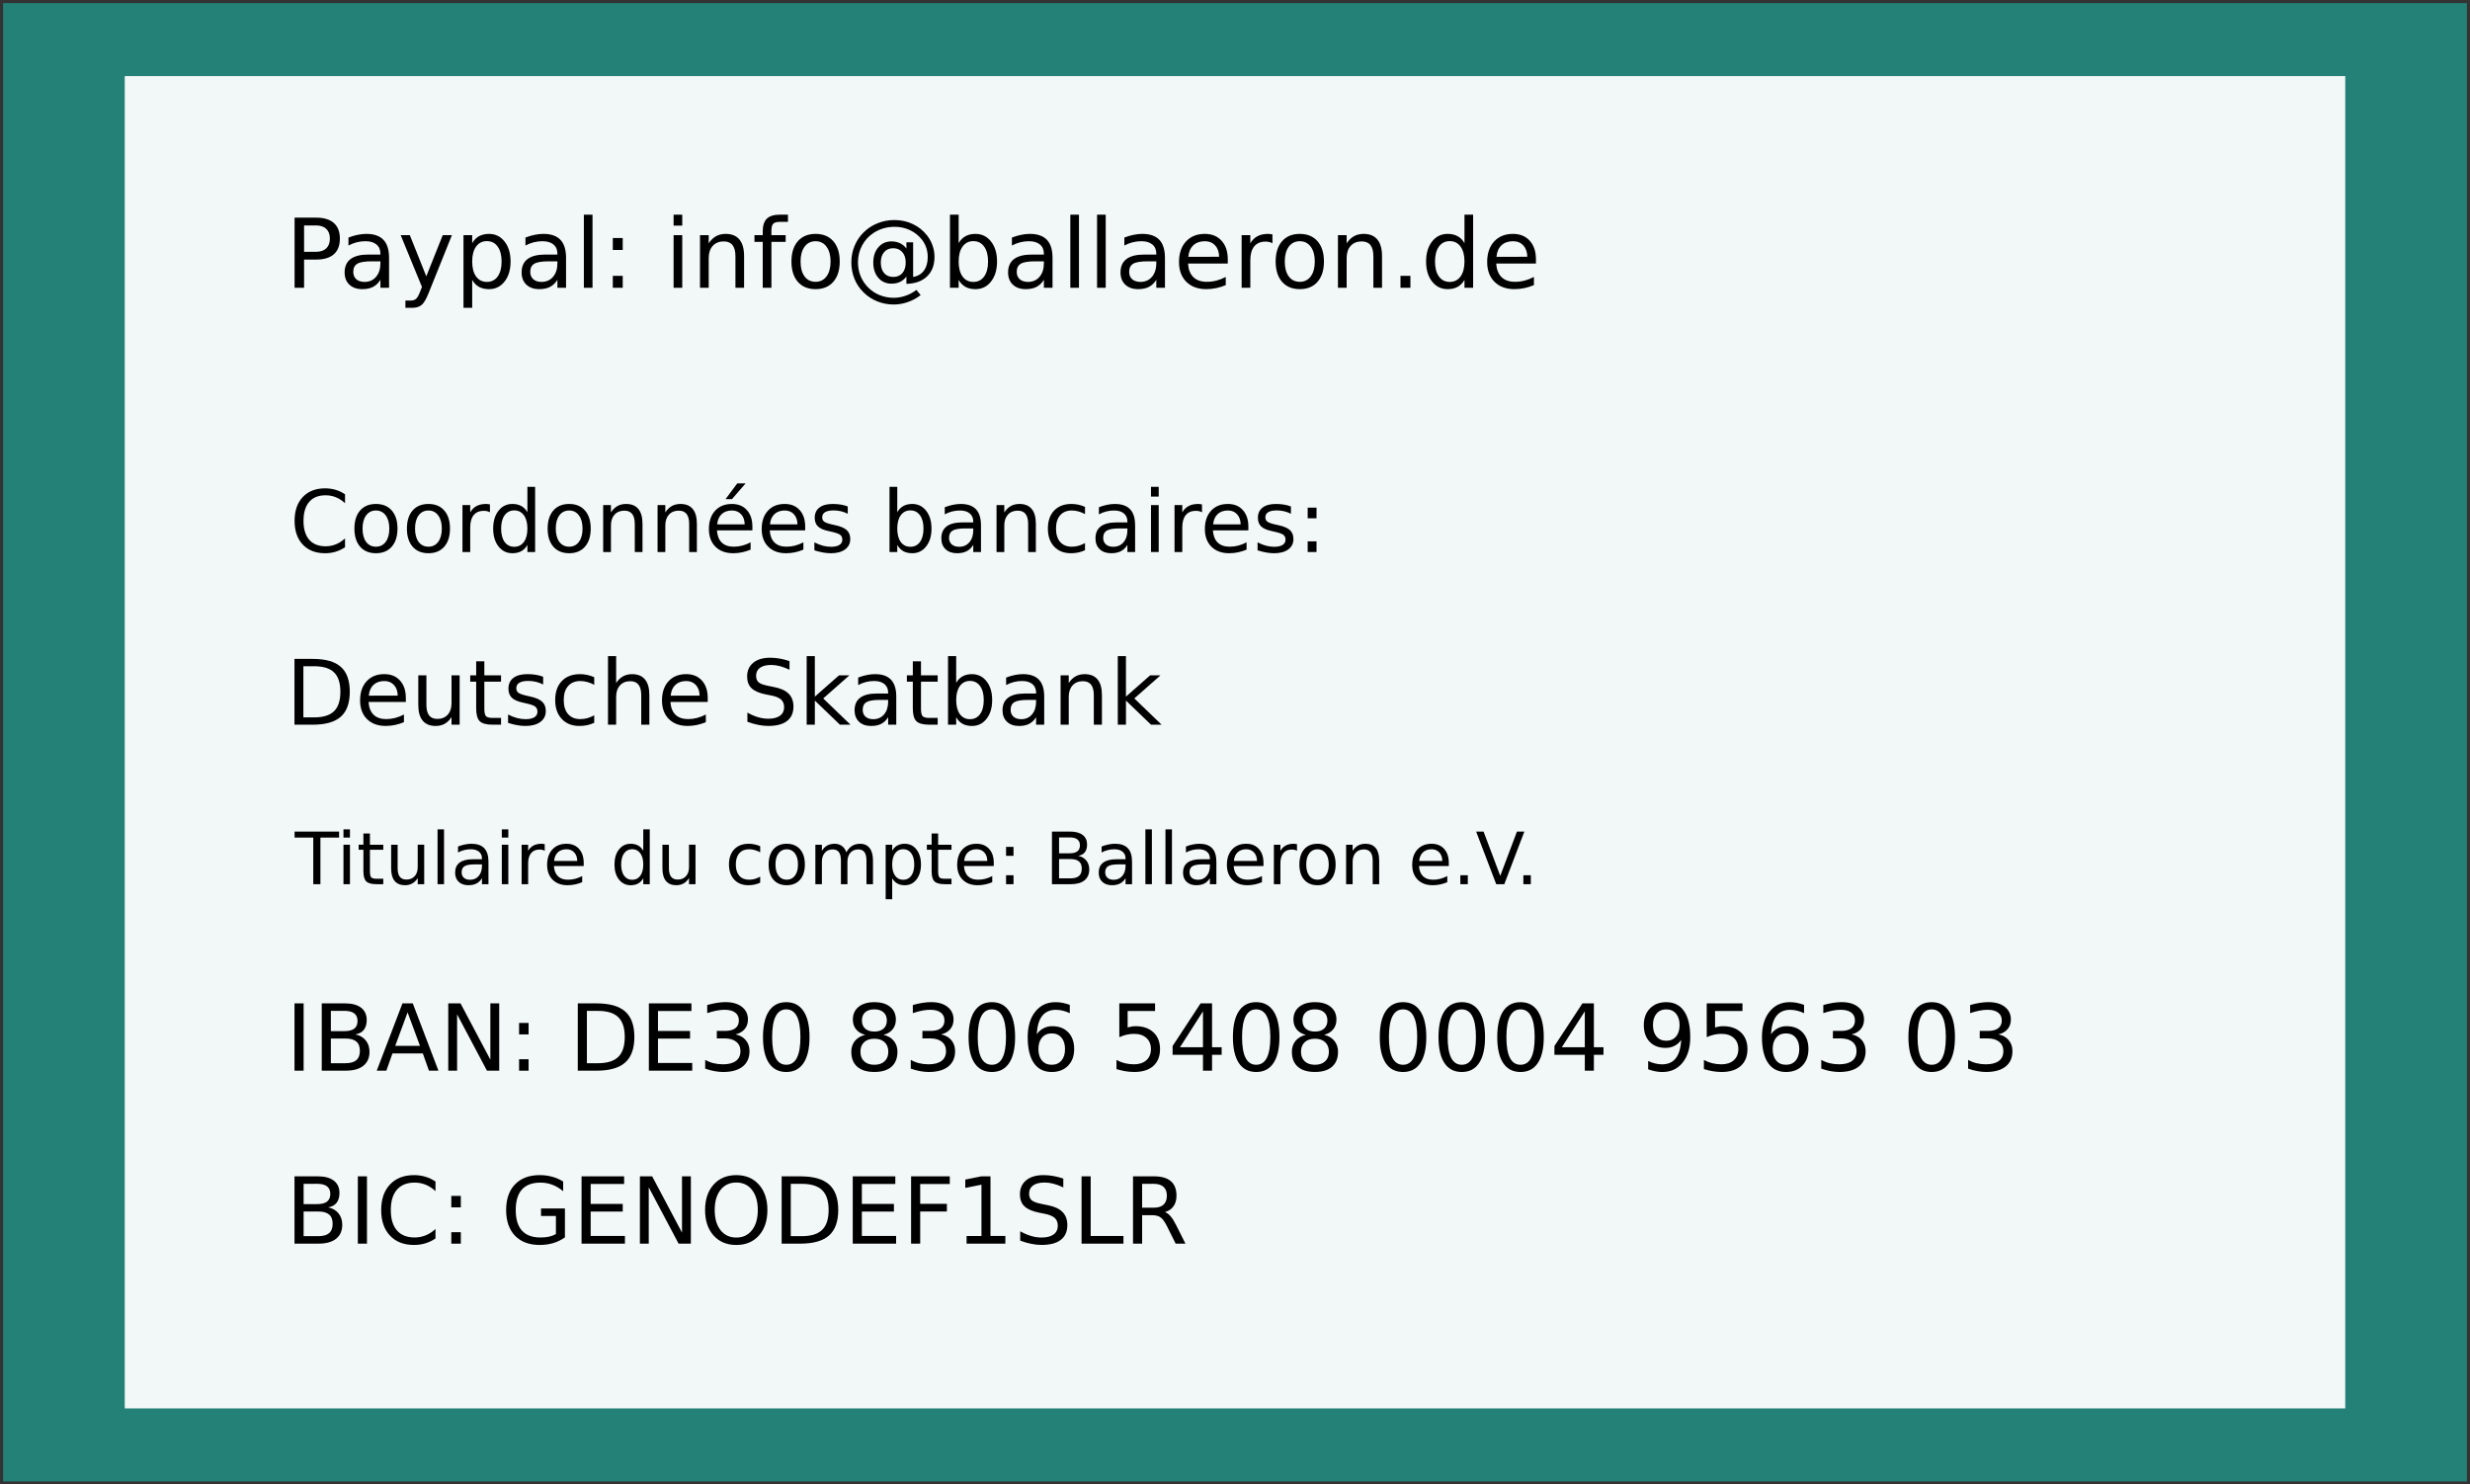 <?xml version="1.0" encoding="UTF-8" standalone="no"?>
<!-- Created with Inkscape (http://www.inkscape.org/) -->

<svg
   width="530.49mm"
   height="318.823mm"
   viewBox="0 0 530.49 318.823"
   version="1.1"
   id="svg872"
   inkscape:version="1.1.2 (0a00cf5339, 2022-02-04)"
   sodipodi:docname="spenden-wohin_fr.svg"
   xmlns:inkscape="http://www.inkscape.org/namespaces/inkscape"
   xmlns:sodipodi="http://sodipodi.sourceforge.net/DTD/sodipodi-0.dtd"
   xmlns="http://www.w3.org/2000/svg"
   xmlns:svg="http://www.w3.org/2000/svg"
   xmlns:rdf="http://www.w3.org/1999/02/22-rdf-syntax-ns#"
   xmlns:cc="http://creativecommons.org/ns#"
   xmlns:dc="http://purl.org/dc/elements/1.1/">
  <rect x="0" y="0" width="530.49" height="318.823" fill="#333333" stroke="none"/>
  <defs
     id="defs866" />
  <sodipodi:namedview
     id="base"
     pagecolor="#ffffff"
     bordercolor="#666666"
     borderopacity="1.0"
     inkscape:pageopacity="0.0"
     inkscape:pageshadow="2"
     inkscape:zoom="0.35"
     inkscape:cx="857.14286"
     inkscape:cy="677.14286"
     inkscape:document-units="mm"
     inkscape:current-layer="layer1"
     showgrid="false"
     fit-margin-top="0"
     fit-margin-left="0"
     fit-margin-right="0"
     fit-margin-bottom="0"
     inkscape:window-width="1920"
     inkscape:window-height="1043"
     inkscape:window-x="0"
     inkscape:window-y="0"
     inkscape:window-maximized="1"
     inkscape:pagecheckerboard="0" />
  <g
     inkscape:label="Ebene 1"
     inkscape:groupmode="layer"
     id="layer1"
     transform="translate(-34.868,-99.791)">
    <g
       id="g59560">
      <path
         id="rect1417"
         style="opacity:0.94;fill:#22867b;stroke-width:1.323;stroke-linecap:round;stroke-opacity:0.998"
         d="M 35.53,100.452 H 564.696 v 317.5 H 35.53 Z" />
      <path
         id="rect971"
         style="opacity:0.94;fill:#ffffff;stroke-width:1.192;stroke-linecap:round;stroke-opacity:0.998"
         d="M 61.658,116.13 H 538.568 V 402.275 H 61.658 Z" />
      <g
         aria-label="Paypal: info@ballaeron.de"
         id="text8539"
         style="font-size:20.666px;line-height:1.25;-inkscape-font-specification:'sans-serif, Normal';stroke-width:0.861"
         transform="translate(-4.031,-8.628)">
        <path
           d="m 104.207,156.836 v 5.661 h 2.563 q 1.423,0 2.2,-0.737 0.777,-0.737 0.777,-2.099 0,-1.352 -0.777,-2.089 -0.777,-0.737 -2.2,-0.737 z m -2.038,-1.675 h 4.601 q 2.533,0 3.824,1.15 1.302,1.14 1.302,3.35 0,2.23 -1.302,3.37 -1.292,1.14 -3.824,1.14 h -2.563 v 6.054 h -2.038 z"
           id="path92188" />
        <path
           d="m 118.758,164.545 q -2.25,0 -3.118,0.515 -0.868,0.515 -0.868,1.756 0,0.989 0.646,1.574 0.656,0.575 1.776,0.575 1.544,0 2.472,-1.09 0.938,-1.1 0.938,-2.916 v -0.414 z m 3.703,-0.767 v 6.448 h -1.857 v -1.715 q -0.636,1.029 -1.584,1.524 -0.949,0.484 -2.321,0.484 -1.736,0 -2.765,-0.969 -1.019,-0.979 -1.019,-2.614 0,-1.907 1.271,-2.876 1.282,-0.969 3.814,-0.969 h 2.603 v -0.182 q 0,-1.282 -0.848,-1.978 -0.838,-0.706 -2.361,-0.706 -0.969,0 -1.887,0.232 -0.918,0.232 -1.766,0.696 v -1.715 q 1.019,-0.394 1.978,-0.585 0.959,-0.202 1.867,-0.202 2.452,0 3.663,1.271 1.211,1.271 1.211,3.855 z"
           id="path92190" />
        <path
           d="m 130.988,171.276 q -0.787,2.018 -1.534,2.634 -0.747,0.616 -1.998,0.616 h -1.483 v -1.554 h 1.09 q 0.767,0 1.191,-0.363 0.424,-0.363 0.938,-1.715 l 0.333,-0.848 -4.571,-11.12 h 1.968 l 3.532,8.84 3.532,-8.84 h 1.968 z"
           id="path92192" />
        <path
           d="m 140.312,168.531 v 5.994 h -1.867 V 158.925 h 1.867 v 1.715 q 0.585,-1.009 1.473,-1.493 0.898,-0.494 2.139,-0.494 2.059,0 3.34,1.635 1.292,1.635 1.292,4.299 0,2.664 -1.292,4.299 -1.282,1.635 -3.34,1.635 -1.241,0 -2.139,-0.484 -0.888,-0.494 -1.473,-1.504 z m 6.317,-3.946 q 0,-2.048 -0.848,-3.209 -0.838,-1.171 -2.311,-1.171 -1.473,0 -2.321,1.171 -0.838,1.16 -0.838,3.209 0,2.048 0.838,3.219 0.848,1.16 2.321,1.16 1.473,0 2.311,-1.16 0.848,-1.171 0.848,-3.219 z"
           id="path92194" />
        <path
           d="m 156.77,164.545 q -2.25,0 -3.118,0.515 -0.868,0.515 -0.868,1.756 0,0.989 0.646,1.574 0.656,0.575 1.776,0.575 1.544,0 2.472,-1.09 0.938,-1.1 0.938,-2.916 v -0.414 z m 3.703,-0.767 v 6.448 h -1.857 v -1.715 q -0.636,1.029 -1.584,1.524 -0.949,0.484 -2.321,0.484 -1.736,0 -2.765,-0.969 -1.019,-0.979 -1.019,-2.614 0,-1.907 1.271,-2.876 1.282,-0.969 3.814,-0.969 h 2.603 v -0.182 q 0,-1.282 -0.848,-1.978 -0.838,-0.706 -2.361,-0.706 -0.969,0 -1.887,0.232 -0.918,0.232 -1.766,0.696 v -1.715 q 1.019,-0.394 1.978,-0.585 0.959,-0.202 1.867,-0.202 2.452,0 3.663,1.271 1.211,1.271 1.211,3.855 z"
           id="path92196" />
        <path
           d="m 164.298,154.525 h 1.857 v 15.701 h -1.857 z"
           id="path92198" />
        <path
           d="m 170.514,167.663 h 2.129 v 2.563 H 170.514 Z m 0,-8.123 h 2.129 v 2.563 H 170.514 Z"
           id="path92200" />
        <path
           d="m 183.572,158.925 h 1.857 v 11.302 h -1.857 z m 0,-4.4 h 1.857 v 2.351 h -1.857 z"
           id="path92202" />
        <path
           d="m 198.708,163.405 v 6.821 h -1.857 v -6.761 q 0,-1.604 -0.626,-2.402 -0.626,-0.797 -1.877,-0.797 -1.504,0 -2.371,0.959 -0.868,0.959 -0.868,2.614 v 6.387 h -1.867 V 158.925 h 1.867 v 1.756 q 0.666,-1.019 1.564,-1.524 0.908,-0.505 2.089,-0.505 1.948,0 2.947,1.211 0.999,1.201 0.999,3.542 z"
           id="path92204" />
        <path
           d="m 208.133,154.525 v 1.544 h -1.776 q -0.999,0 -1.393,0.404 -0.383,0.404 -0.383,1.453 v 0.999 h 3.058 v 1.443 h -3.058 v 9.859 h -1.867 v -9.859 h -1.776 v -1.443 h 1.776 v -0.787 q 0,-1.887 0.878,-2.745 0.878,-0.868 2.785,-0.868 z"
           id="path92206" />
        <path
           d="m 214.066,160.226 q -1.493,0 -2.361,1.171 -0.868,1.16 -0.868,3.189 0,2.028 0.858,3.199 0.868,1.16 2.371,1.16 1.483,0 2.351,-1.171 0.868,-1.171 0.868,-3.189 0,-2.008 -0.868,-3.179 -0.868,-1.181 -2.351,-1.181 z m 0,-1.574 q 2.422,0 3.804,1.574 1.382,1.574 1.382,4.359 0,2.775 -1.382,4.359 -1.382,1.574 -3.804,1.574 -2.432,0 -3.814,-1.574 -1.372,-1.584 -1.372,-4.359 0,-2.785 1.372,-4.359 1.382,-1.574 3.814,-1.574 z"
           id="path92208" />
        <path
           d="m 228.072,164.808 q 0,1.443 0.716,2.27 0.716,0.817 1.968,0.817 1.241,0 1.948,-0.827 0.716,-0.827 0.716,-2.26 0,-1.413 -0.727,-2.24 -0.727,-0.838 -1.958,-0.838 -1.221,0 -1.948,0.827 -0.716,0.827 -0.716,2.25 z m 5.5,3.017 q -0.605,0.777 -1.393,1.15 -0.777,0.363 -1.816,0.363 -1.736,0 -2.825,-1.251 -1.08,-1.261 -1.08,-3.28 0,-2.018 1.09,-3.28 1.09,-1.261 2.815,-1.261 1.039,0 1.826,0.383 0.787,0.373 1.382,1.14 v -1.322 h 1.443 v 7.427 q 1.473,-0.222 2.301,-1.342 0.838,-1.13 0.838,-2.916 0,-1.08 -0.323,-2.028 -0.313,-0.949 -0.959,-1.756 -1.049,-1.322 -2.563,-2.018 -1.504,-0.706 -3.28,-0.706 -1.241,0 -2.381,0.333 -1.14,0.323 -2.109,0.969 -1.584,1.029 -2.482,2.704 -0.888,1.665 -0.888,3.613 0,1.604 0.575,3.007 0.585,1.403 1.685,2.472 1.06,1.049 2.452,1.594 1.393,0.555 2.977,0.555 1.302,0 2.553,-0.444 1.261,-0.434 2.311,-1.251 l 0.908,1.12 q -1.261,0.979 -2.755,1.493 -1.483,0.525 -3.017,0.525 -1.867,0 -3.522,-0.666 -1.655,-0.656 -2.947,-1.917 -1.292,-1.261 -1.968,-2.916 -0.676,-1.665 -0.676,-3.572 0,-1.837 0.686,-3.502 0.686,-1.665 1.958,-2.926 1.302,-1.282 3.007,-1.958 1.705,-0.686 3.613,-0.686 2.139,0 3.966,0.878 1.837,0.878 3.078,2.492 0.757,0.989 1.15,2.149 0.404,1.16 0.404,2.402 0,2.654 -1.604,4.188 -1.604,1.534 -4.43,1.594 z"
           id="path92210" />
        <path
           d="m 251.109,164.586 q 0,-2.048 -0.848,-3.209 -0.838,-1.171 -2.311,-1.171 -1.473,0 -2.321,1.171 -0.838,1.16 -0.838,3.209 0,2.048 0.838,3.219 0.848,1.16 2.321,1.16 1.473,0 2.311,-1.16 0.848,-1.171 0.848,-3.219 z m -6.317,-3.946 q 0.585,-1.009 1.473,-1.493 0.898,-0.494 2.139,-0.494 2.059,0 3.34,1.635 1.292,1.635 1.292,4.299 0,2.664 -1.292,4.299 -1.282,1.635 -3.34,1.635 -1.241,0 -2.139,-0.484 -0.888,-0.494 -1.473,-1.504 v 1.695 h -1.867 V 154.525 h 1.867 z"
           id="path92212" />
        <path
           d="m 261.251,164.545 q -2.25,0 -3.118,0.515 -0.868,0.515 -0.868,1.756 0,0.989 0.646,1.574 0.656,0.575 1.776,0.575 1.544,0 2.472,-1.09 0.938,-1.1 0.938,-2.916 v -0.414 z m 3.703,-0.767 v 6.448 h -1.857 v -1.715 q -0.636,1.029 -1.584,1.524 -0.949,0.484 -2.321,0.484 -1.736,0 -2.765,-0.969 -1.019,-0.979 -1.019,-2.614 0,-1.907 1.271,-2.876 1.282,-0.969 3.814,-0.969 h 2.603 v -0.182 q 0,-1.282 -0.848,-1.978 -0.838,-0.706 -2.361,-0.706 -0.969,0 -1.887,0.232 -0.918,0.232 -1.766,0.696 v -1.715 q 1.019,-0.394 1.978,-0.585 0.959,-0.202 1.867,-0.202 2.452,0 3.663,1.271 1.211,1.271 1.211,3.855 z"
           id="path92214" />
        <path
           d="m 268.778,154.525 h 1.857 v 15.701 h -1.857 z"
           id="path92216" />
        <path
           d="m 274.52,154.525 h 1.857 v 15.701 h -1.857 z"
           id="path92218" />
        <path
           d="m 285.398,164.545 q -2.25,0 -3.118,0.515 -0.868,0.515 -0.868,1.756 0,0.989 0.646,1.574 0.656,0.575 1.776,0.575 1.544,0 2.472,-1.09 0.938,-1.1 0.938,-2.916 v -0.414 z m 3.703,-0.767 v 6.448 h -1.857 v -1.715 q -0.636,1.029 -1.584,1.524 -0.949,0.484 -2.321,0.484 -1.736,0 -2.765,-0.969 -1.019,-0.979 -1.019,-2.614 0,-1.907 1.271,-2.876 1.282,-0.969 3.814,-0.969 h 2.603 v -0.182 q 0,-1.282 -0.848,-1.978 -0.838,-0.706 -2.361,-0.706 -0.969,0 -1.887,0.232 -0.918,0.232 -1.766,0.696 v -1.715 q 1.019,-0.394 1.978,-0.585 0.959,-0.202 1.867,-0.202 2.452,0 3.663,1.271 1.211,1.271 1.211,3.855 z"
           id="path92220" />
        <path
           d="m 302.593,164.111 v 0.908 h -8.537 q 0.121,1.917 1.15,2.926 1.039,0.999 2.886,0.999 1.07,0 2.069,-0.262 1.009,-0.262 1.998,-0.787 v 1.756 q -0.999,0.424 -2.048,0.646 -1.049,0.222 -2.129,0.222 -2.704,0 -4.289,-1.574 -1.574,-1.574 -1.574,-4.258 0,-2.775 1.493,-4.4 1.504,-1.635 4.046,-1.635 2.281,0 3.602,1.473 1.332,1.463 1.332,3.986 z m -1.857,-0.545 q -0.02,-1.524 -0.858,-2.432 -0.827,-0.908 -2.2,-0.908 -1.554,0 -2.492,0.878 -0.928,0.878 -1.07,2.472 z"
           id="path92222" />
        <path
           d="m 312.189,160.66 q -0.313,-0.182 -0.686,-0.262 -0.363,-0.091 -0.807,-0.091 -1.574,0 -2.422,1.029 -0.838,1.019 -0.838,2.936 v 5.954 h -1.867 V 158.925 h 1.867 v 1.756 q 0.585,-1.029 1.524,-1.524 0.938,-0.505 2.281,-0.505 0.192,0 0.424,0.03 0.232,0.02 0.515,0.071 z"
           id="path92224" />
        <path
           d="m 318.062,160.226 q -1.493,0 -2.361,1.171 -0.868,1.16 -0.868,3.189 0,2.028 0.858,3.199 0.868,1.16 2.371,1.16 1.483,0 2.351,-1.171 0.868,-1.171 0.868,-3.189 0,-2.008 -0.868,-3.179 -0.868,-1.181 -2.351,-1.181 z m 0,-1.574 q 2.422,0 3.804,1.574 1.382,1.574 1.382,4.359 0,2.775 -1.382,4.359 -1.382,1.574 -3.804,1.574 -2.432,0 -3.814,-1.574 -1.372,-1.584 -1.372,-4.359 0,-2.785 1.372,-4.359 1.382,-1.574 3.814,-1.574 z"
           id="path92226" />
        <path
           d="m 335.721,163.405 v 6.821 h -1.857 v -6.761 q 0,-1.604 -0.626,-2.402 -0.626,-0.797 -1.877,-0.797 -1.504,0 -2.371,0.959 -0.868,0.959 -0.868,2.614 v 6.387 h -1.867 V 158.925 h 1.867 v 1.756 q 0.666,-1.019 1.564,-1.524 0.908,-0.505 2.089,-0.505 1.948,0 2.947,1.211 0.999,1.201 0.999,3.542 z"
           id="path92228" />
        <path
           d="m 339.687,167.663 h 2.129 v 2.563 h -2.129 z"
           id="path92230" />
        <path
           d="M 353.43,160.64 V 154.525 h 1.857 v 15.701 h -1.857 v -1.695 q -0.585,1.009 -1.483,1.504 -0.888,0.484 -2.139,0.484 -2.048,0 -3.34,-1.635 -1.282,-1.635 -1.282,-4.299 0,-2.664 1.282,-4.299 1.292,-1.635 3.34,-1.635 1.251,0 2.139,0.494 0.898,0.484 1.483,1.493 z m -6.327,3.946 q 0,2.048 0.838,3.219 0.848,1.16 2.321,1.16 1.473,0 2.321,-1.16 0.848,-1.171 0.848,-3.219 0,-2.048 -0.848,-3.209 -0.848,-1.171 -2.321,-1.171 -1.473,0 -2.321,1.171 -0.838,1.16 -0.838,3.209 z"
           id="path92232" />
        <path
           d="m 368.778,164.111 v 0.908 h -8.537 q 0.121,1.917 1.15,2.926 1.039,0.999 2.886,0.999 1.07,0 2.069,-0.262 1.009,-0.262 1.998,-0.787 v 1.756 q -0.999,0.424 -2.048,0.646 -1.049,0.222 -2.129,0.222 -2.704,0 -4.289,-1.574 -1.574,-1.574 -1.574,-4.258 0,-2.775 1.493,-4.4 1.504,-1.635 4.046,-1.635 2.281,0 3.602,1.473 1.332,1.463 1.332,3.986 z m -1.857,-0.545 q -0.02,-1.524 -0.858,-2.432 -0.827,-0.908 -2.2,-0.908 -1.554,0 -2.492,0.878 -0.928,0.878 -1.07,2.472 z"
           id="path92234" />
      </g>
      <g
         aria-label="Deutsche Skatbank"
         id="text36603"
         style="font-size:6.35px;line-height:1.25;-inkscape-font-specification:'sans-serif, Normal';stroke-width:0.265"
         transform="matrix(3.052,0,0,3.052,-222.375,-452.333)">
        <path
           d="m 105.636,227.788 v 3.6 h 0.757 q 0.958,0 1.401,-0.434 0.446,-0.434 0.446,-1.37 0,-0.93 -0.446,-1.361 -0.443,-0.434 -1.401,-0.434 z m -0.626,-0.515 h 1.287 q 1.346,0 1.975,0.561 0.629,0.558 0.629,1.749 0,1.197 -0.633,1.758 -0.633,0.561 -1.972,0.561 h -1.287 z"
           id="path91998" />
        <path
           d="m 112.845,230.023 v 0.279 h -2.623 q 0.037,0.589 0.353,0.899 0.319,0.307 0.887,0.307 0.329,0 0.636,-0.081 0.31,-0.081 0.614,-0.242 v 0.539 q -0.307,0.13 -0.629,0.198 -0.322,0.068 -0.654,0.068 -0.831,0 -1.318,-0.484 -0.484,-0.484 -0.484,-1.308 0,-0.853 0.459,-1.352 0.462,-0.502 1.243,-0.502 0.701,0 1.107,0.453 0.409,0.45 0.409,1.225 z m -0.571,-0.167 q -0.006,-0.468 -0.264,-0.747 -0.254,-0.279 -0.676,-0.279 -0.477,0 -0.766,0.27 -0.285,0.27 -0.329,0.76 z"
           id="path92000" />
        <path
           d="m 113.722,230.532 v -2.102 h 0.571 v 2.08 q 0,0.493 0.192,0.741 0.192,0.245 0.577,0.245 0.462,0 0.729,-0.295 0.27,-0.295 0.27,-0.803 v -1.969 h 0.571 v 3.473 h -0.571 v -0.533 q -0.208,0.316 -0.484,0.471 -0.273,0.152 -0.636,0.152 -0.598,0 -0.908,-0.372 -0.31,-0.372 -0.31,-1.088 z m 1.436,-2.186 z"
           id="path92002" />
        <path
           d="m 118.37,227.444 v 0.986 h 1.175 v 0.443 h -1.175 v 1.885 q 0,0.425 0.115,0.546 0.118,0.121 0.474,0.121 h 0.586 v 0.477 h -0.586 q -0.66,0 -0.912,-0.245 -0.251,-0.248 -0.251,-0.899 v -1.885 h -0.419 v -0.443 h 0.419 v -0.986 z"
           id="path92004" />
        <path
           d="m 122.509,228.532 v 0.539 q -0.242,-0.124 -0.502,-0.186 -0.26,-0.062 -0.539,-0.062 -0.425,0 -0.639,0.13 -0.211,0.13 -0.211,0.391 0,0.198 0.152,0.313 0.152,0.112 0.611,0.214 l 0.195,0.043 q 0.608,0.13 0.862,0.369 0.257,0.236 0.257,0.66 0,0.484 -0.384,0.766 -0.381,0.282 -1.051,0.282 -0.279,0 -0.583,-0.056 -0.301,-0.053 -0.636,-0.161 v -0.589 q 0.316,0.164 0.623,0.248 0.307,0.081 0.608,0.081 0.403,0 0.62,-0.136 0.217,-0.14 0.217,-0.391 0,-0.233 -0.158,-0.357 -0.155,-0.124 -0.685,-0.239 l -0.198,-0.046 q -0.53,-0.112 -0.766,-0.341 -0.236,-0.233 -0.236,-0.636 0,-0.49 0.347,-0.757 0.347,-0.267 0.986,-0.267 0.316,0 0.595,0.046 0.279,0.046 0.515,0.14 z"
           id="path92006" />
        <path
           d="m 126.103,228.563 v 0.533 q -0.242,-0.133 -0.487,-0.198 -0.242,-0.068 -0.49,-0.068 -0.555,0 -0.862,0.353 -0.307,0.35 -0.307,0.986 0,0.636 0.307,0.989 0.307,0.35 0.862,0.35 0.248,0 0.49,-0.065 0.245,-0.068 0.487,-0.202 v 0.527 q -0.239,0.112 -0.496,0.167 -0.254,0.056 -0.543,0.056 -0.784,0 -1.246,-0.493 -0.462,-0.493 -0.462,-1.33 0,-0.85 0.465,-1.336 0.468,-0.487 1.281,-0.487 0.264,0 0.515,0.056 0.251,0.053 0.487,0.161 z"
           id="path92008" />
        <path
           d="m 129.982,229.806 v 2.096 h -0.571 v -2.077 q 0,-0.493 -0.192,-0.738 -0.192,-0.245 -0.577,-0.245 -0.462,0 -0.729,0.295 -0.267,0.295 -0.267,0.803 v 1.963 h -0.574 v -4.825 h 0.574 v 1.891 q 0.205,-0.313 0.481,-0.468 0.279,-0.155 0.642,-0.155 0.598,0 0.905,0.372 0.307,0.369 0.307,1.088 z"
           id="path92010" />
        <path
           d="m 134.09,230.023 v 0.279 h -2.623 q 0.037,0.589 0.353,0.899 0.319,0.307 0.887,0.307 0.329,0 0.636,-0.081 0.31,-0.081 0.614,-0.242 v 0.539 q -0.307,0.13 -0.629,0.198 -0.322,0.068 -0.654,0.068 -0.831,0 -1.318,-0.484 -0.484,-0.484 -0.484,-1.308 0,-0.853 0.459,-1.352 0.462,-0.502 1.243,-0.502 0.701,0 1.107,0.453 0.409,0.45 0.409,1.225 z m -0.571,-0.167 q -0.006,-0.468 -0.264,-0.747 -0.254,-0.279 -0.676,-0.279 -0.477,0 -0.766,0.27 -0.285,0.27 -0.329,0.76 z"
           id="path92012" />
        <path
           d="m 139.845,227.425 v 0.611 q -0.357,-0.171 -0.673,-0.254 -0.316,-0.084 -0.611,-0.084 -0.512,0 -0.791,0.198 -0.276,0.198 -0.276,0.564 0,0.307 0.183,0.465 0.186,0.155 0.701,0.251 l 0.378,0.077 q 0.701,0.133 1.032,0.471 0.335,0.335 0.335,0.899 0,0.673 -0.453,1.02 -0.45,0.347 -1.321,0.347 -0.329,0 -0.701,-0.074 -0.369,-0.074 -0.766,-0.22 v -0.645 q 0.381,0.214 0.747,0.322 0.366,0.109 0.719,0.109 0.536,0 0.828,-0.211 0.291,-0.211 0.291,-0.602 0,-0.341 -0.211,-0.533 -0.208,-0.192 -0.685,-0.288 l -0.381,-0.074 q -0.701,-0.14 -1.014,-0.437 -0.313,-0.298 -0.313,-0.828 0,-0.614 0.431,-0.967 0.434,-0.353 1.194,-0.353 0.326,0 0.664,0.059 0.338,0.059 0.691,0.177 z"
           id="path92014" />
        <path
           d="m 141.054,227.078 h 0.574 v 2.849 l 1.702,-1.498 h 0.729 l -1.842,1.625 1.919,1.848 h -0.744 l -1.764,-1.696 v 1.696 h -0.574 z"
           id="path92016" />
        <path
           d="m 146.22,230.157 q -0.691,0 -0.958,0.158 -0.267,0.158 -0.267,0.539 0,0.304 0.198,0.484 0.202,0.177 0.546,0.177 0.474,0 0.76,-0.335 0.288,-0.338 0.288,-0.896 v -0.127 z m 1.138,-0.236 v 1.981 h -0.571 v -0.527 q -0.195,0.316 -0.487,0.468 -0.291,0.149 -0.713,0.149 -0.533,0 -0.85,-0.298 -0.313,-0.301 -0.313,-0.803 0,-0.586 0.391,-0.884 0.394,-0.298 1.172,-0.298 h 0.8 v -0.056 q 0,-0.394 -0.26,-0.608 -0.257,-0.217 -0.726,-0.217 -0.298,0 -0.58,0.071 -0.282,0.071 -0.543,0.214 v -0.527 q 0.313,-0.121 0.608,-0.18 0.295,-0.062 0.574,-0.062 0.753,0 1.126,0.391 0.372,0.391 0.372,1.184 z"
           id="path92018" />
        <path
           d="m 149.097,227.444 v 0.986 h 1.175 v 0.443 h -1.175 v 1.885 q 0,0.425 0.115,0.546 0.118,0.121 0.474,0.121 h 0.586 v 0.477 h -0.586 q -0.66,0 -0.912,-0.245 -0.251,-0.248 -0.251,-0.899 v -1.885 h -0.419 v -0.443 h 0.419 v -0.986 z"
           id="path92020" />
        <path
           d="m 153.515,230.169 q 0,-0.629 -0.26,-0.986 -0.257,-0.36 -0.71,-0.36 -0.453,0 -0.713,0.36 -0.257,0.357 -0.257,0.986 0,0.629 0.257,0.989 0.26,0.357 0.713,0.357 0.453,0 0.71,-0.357 0.26,-0.36 0.26,-0.989 z m -1.941,-1.212 q 0.18,-0.31 0.453,-0.459 0.276,-0.152 0.657,-0.152 0.633,0 1.026,0.502 0.397,0.502 0.397,1.321 0,0.819 -0.397,1.321 -0.394,0.502 -1.026,0.502 -0.381,0 -0.657,-0.149 -0.273,-0.152 -0.453,-0.462 v 0.521 h -0.574 v -4.825 h 0.574 z"
           id="path92022" />
        <path
           d="m 156.631,230.157 q -0.691,0 -0.958,0.158 -0.267,0.158 -0.267,0.539 0,0.304 0.198,0.484 0.202,0.177 0.546,0.177 0.474,0 0.76,-0.335 0.288,-0.338 0.288,-0.896 v -0.127 z m 1.138,-0.236 v 1.981 h -0.571 v -0.527 q -0.195,0.316 -0.487,0.468 -0.291,0.149 -0.713,0.149 -0.533,0 -0.85,-0.298 -0.313,-0.301 -0.313,-0.803 0,-0.586 0.391,-0.884 0.394,-0.298 1.172,-0.298 h 0.8 v -0.056 q 0,-0.394 -0.26,-0.608 -0.257,-0.217 -0.726,-0.217 -0.298,0 -0.58,0.071 -0.282,0.071 -0.543,0.214 v -0.527 q 0.313,-0.121 0.608,-0.18 0.295,-0.062 0.574,-0.062 0.753,0 1.126,0.391 0.372,0.391 0.372,1.184 z"
           id="path92024" />
        <path
           d="m 161.831,229.806 v 2.096 h -0.571 v -2.077 q 0,-0.493 -0.192,-0.738 -0.192,-0.245 -0.577,-0.245 -0.462,0 -0.729,0.295 -0.267,0.295 -0.267,0.803 v 1.963 h -0.574 v -3.473 h 0.574 v 0.539 q 0.205,-0.313 0.481,-0.468 0.279,-0.155 0.642,-0.155 0.598,0 0.905,0.372 0.307,0.369 0.307,1.088 z"
           id="path92026" />
        <path
           d="m 162.947,227.078 h 0.574 v 2.849 l 1.702,-1.498 h 0.729 l -1.842,1.625 1.919,1.848 h -0.744 l -1.764,-1.696 v 1.696 h -0.574 z"
           id="path92028" />
      </g>
      <g
         aria-label="IBAN: DE30 8306 5408 0004 9563 03"
         id="text48731"
         style="font-size:6.35px;line-height:1.25;-inkscape-font-specification:'sans-serif, Normal';stroke-width:0.265"
         transform="matrix(3.123,0,0,3.123,-229.824,-474.353)">
        <path
           d="m 105.01,252.846 h 0.626 v 4.629 h -0.626 z"
           id="path92031" />
        <path
           d="m 107.509,255.265 v 1.696 h 1.005 q 0.505,0 0.747,-0.208 0.245,-0.211 0.245,-0.642 0,-0.434 -0.245,-0.639 -0.242,-0.208 -0.747,-0.208 z m 0,-1.904 v 1.395 h 0.927 q 0.459,0 0.682,-0.171 0.226,-0.174 0.226,-0.527 0,-0.35 -0.226,-0.524 -0.223,-0.174 -0.682,-0.174 z m -0.626,-0.515 h 1.6 q 0.716,0 1.104,0.298 0.388,0.298 0.388,0.846 0,0.425 -0.198,0.676 -0.198,0.251 -0.583,0.313 0.462,0.099 0.716,0.415 0.257,0.313 0.257,0.784 0,0.62 -0.422,0.958 -0.422,0.338 -1.2,0.338 h -1.662 z"
           id="path92033" />
        <path
           d="m 112.786,253.463 -0.85,2.304 h 1.702 z m -0.353,-0.617 h 0.71 l 1.764,4.629 h -0.651 l -0.422,-1.188 h -2.087 l -0.422,1.188 h -0.66 z"
           id="path92035" />
        <path
           d="m 115.583,252.846 h 0.843 l 2.053,3.873 v -3.873 h 0.608 v 4.629 h -0.843 l -2.053,-3.873 v 3.873 h -0.608 z"
           id="path92037" />
        <path
           d="m 120.454,256.688 h 0.654 v 0.788 h -0.654 z m 0,-2.496 h 0.654 v 0.788 h -0.654 z"
           id="path92039" />
        <path
           d="m 125.117,253.361 v 3.6 h 0.757 q 0.958,0 1.401,-0.434 0.446,-0.434 0.446,-1.37 0,-0.93 -0.446,-1.361 -0.443,-0.434 -1.401,-0.434 z m -0.626,-0.515 h 1.287 q 1.346,0 1.975,0.561 0.629,0.558 0.629,1.749 0,1.197 -0.633,1.758 -0.633,0.561 -1.972,0.561 h -1.287 z"
           id="path92041" />
        <path
           d="m 129.38,252.846 h 2.927 v 0.527 h -2.301 v 1.37 h 2.205 v 0.527 h -2.205 v 1.677 h 2.356 v 0.527 h -2.983 z"
           id="path92043" />
        <path
           d="m 135.346,254.98 q 0.45,0.096 0.701,0.4 0.254,0.304 0.254,0.75 0,0.685 -0.471,1.06 -0.471,0.375 -1.339,0.375 -0.291,0 -0.602,-0.059 -0.307,-0.056 -0.636,-0.171 v -0.605 q 0.26,0.152 0.571,0.229 0.31,0.077 0.648,0.077 0.589,0 0.896,-0.233 0.31,-0.233 0.31,-0.676 0,-0.409 -0.288,-0.639 -0.285,-0.233 -0.797,-0.233 h -0.54 v -0.515 h 0.564 q 0.462,0 0.707,-0.183 0.245,-0.186 0.245,-0.533 0,-0.357 -0.254,-0.546 -0.251,-0.192 -0.722,-0.192 -0.257,0 -0.552,0.056 -0.295,0.056 -0.648,0.174 v -0.558 q 0.357,-0.099 0.667,-0.149 0.313,-0.05 0.589,-0.05 0.713,0 1.129,0.326 0.415,0.322 0.415,0.874 0,0.384 -0.22,0.651 -0.22,0.264 -0.626,0.366 z"
           id="path92045" />
        <path
           d="m 138.828,253.259 q -0.484,0 -0.729,0.477 -0.242,0.474 -0.242,1.429 0,0.952 0.242,1.429 0.245,0.474 0.729,0.474 0.487,0 0.729,-0.474 0.245,-0.477 0.245,-1.429 0,-0.955 -0.245,-1.429 -0.242,-0.477 -0.729,-0.477 z m 0,-0.496 q 0.778,0 1.188,0.617 0.412,0.614 0.412,1.786 0,1.169 -0.412,1.786 -0.409,0.614 -1.188,0.614 -0.778,0 -1.191,-0.614 -0.409,-0.617 -0.409,-1.786 0,-1.172 0.409,-1.786 0.412,-0.617 1.191,-0.617 z"
           id="path92047" />
        <path
           d="m 144.886,255.277 q -0.446,0 -0.704,0.239 -0.254,0.239 -0.254,0.657 0,0.419 0.254,0.657 0.257,0.239 0.704,0.239 0.446,0 0.704,-0.239 0.257,-0.242 0.257,-0.657 0,-0.419 -0.257,-0.657 -0.254,-0.239 -0.704,-0.239 z m -0.626,-0.267 q -0.403,-0.099 -0.629,-0.375 -0.223,-0.276 -0.223,-0.673 0,-0.555 0.394,-0.877 0.397,-0.322 1.085,-0.322 0.691,0 1.085,0.322 0.394,0.322 0.394,0.877 0,0.397 -0.226,0.673 -0.223,0.276 -0.623,0.375 0.453,0.105 0.704,0.412 0.254,0.307 0.254,0.75 0,0.673 -0.412,1.032 -0.409,0.36 -1.175,0.36 -0.766,0 -1.178,-0.36 -0.409,-0.36 -0.409,-1.032 0,-0.443 0.254,-0.75 0.254,-0.307 0.707,-0.412 z m -0.229,-0.989 q 0,0.36 0.223,0.561 0.226,0.202 0.633,0.202 0.403,0 0.629,-0.202 0.229,-0.202 0.229,-0.561 0,-0.36 -0.229,-0.561 -0.226,-0.202 -0.629,-0.202 -0.406,0 -0.633,0.202 -0.223,0.202 -0.223,0.561 z"
           id="path92049" />
        <path
           d="m 149.484,254.98 q 0.45,0.096 0.701,0.4 0.254,0.304 0.254,0.75 0,0.685 -0.471,1.06 -0.471,0.375 -1.339,0.375 -0.291,0 -0.602,-0.059 -0.307,-0.056 -0.636,-0.171 v -0.605 q 0.26,0.152 0.571,0.229 0.31,0.077 0.648,0.077 0.589,0 0.896,-0.233 0.31,-0.233 0.31,-0.676 0,-0.409 -0.288,-0.639 -0.285,-0.233 -0.797,-0.233 h -0.539 v -0.515 h 0.564 q 0.462,0 0.707,-0.183 0.245,-0.186 0.245,-0.533 0,-0.357 -0.254,-0.546 -0.251,-0.192 -0.722,-0.192 -0.257,0 -0.552,0.056 -0.295,0.056 -0.648,0.174 v -0.558 q 0.357,-0.099 0.667,-0.149 0.313,-0.05 0.589,-0.05 0.713,0 1.129,0.326 0.415,0.322 0.415,0.874 0,0.384 -0.22,0.651 -0.22,0.264 -0.626,0.366 z"
           id="path92051" />
        <path
           d="m 152.966,253.259 q -0.484,0 -0.729,0.477 -0.242,0.474 -0.242,1.429 0,0.952 0.242,1.429 0.245,0.474 0.729,0.474 0.487,0 0.729,-0.474 0.245,-0.477 0.245,-1.429 0,-0.955 -0.245,-1.429 -0.242,-0.477 -0.729,-0.477 z m 0,-0.496 q 0.778,0 1.188,0.617 0.412,0.614 0.412,1.786 0,1.169 -0.412,1.786 -0.409,0.614 -1.188,0.614 -0.778,0 -1.191,-0.614 -0.409,-0.617 -0.409,-1.786 0,-1.172 0.409,-1.786 0.412,-0.617 1.191,-0.617 z"
           id="path92053" />
        <path
           d="m 157.084,254.911 q -0.422,0 -0.67,0.288 -0.245,0.288 -0.245,0.791 0,0.499 0.245,0.791 0.248,0.288 0.67,0.288 0.422,0 0.667,-0.288 0.248,-0.291 0.248,-0.791 0,-0.502 -0.248,-0.791 -0.245,-0.288 -0.667,-0.288 z m 1.243,-1.963 v 0.571 q -0.236,-0.112 -0.477,-0.171 -0.239,-0.059 -0.474,-0.059 -0.62,0 -0.949,0.419 -0.326,0.419 -0.372,1.265 0.183,-0.27 0.459,-0.412 0.276,-0.146 0.608,-0.146 0.698,0 1.101,0.425 0.406,0.422 0.406,1.15 0,0.713 -0.422,1.144 -0.422,0.431 -1.122,0.431 -0.803,0 -1.228,-0.614 -0.425,-0.617 -0.425,-1.786 0,-1.098 0.521,-1.749 0.521,-0.654 1.398,-0.654 0.236,0 0.474,0.046 0.242,0.046 0.502,0.14 z"
           id="path92055" />
        <path
           d="m 161.732,252.846 h 2.459 v 0.527 h -1.885 v 1.135 q 0.136,-0.046 0.273,-0.068 0.136,-0.025 0.273,-0.025 0.775,0 1.228,0.425 0.453,0.425 0.453,1.15 0,0.747 -0.465,1.163 -0.465,0.412 -1.312,0.412 -0.291,0 -0.595,-0.05 -0.301,-0.05 -0.623,-0.149 v -0.629 q 0.279,0.152 0.577,0.226 0.298,0.074 0.629,0.074 0.536,0 0.85,-0.282 0.313,-0.282 0.313,-0.766 0,-0.484 -0.313,-0.766 -0.313,-0.282 -0.85,-0.282 -0.251,0 -0.502,0.056 -0.248,0.056 -0.508,0.174 z"
           id="path92057" />
        <path
           d="m 167.486,253.392 -1.581,2.471 h 1.581 z m -0.164,-0.546 h 0.788 v 3.017 h 0.66 v 0.521 h -0.66 v 1.091 h -0.623 v -1.091 h -2.09 v -0.605 z"
           id="path92059" />
        <path
           d="m 171.145,253.259 q -0.484,0 -0.729,0.477 -0.242,0.474 -0.242,1.429 0,0.952 0.242,1.429 0.245,0.474 0.729,0.474 0.487,0 0.729,-0.474 0.245,-0.477 0.245,-1.429 0,-0.955 -0.245,-1.429 -0.242,-0.477 -0.729,-0.477 z m 0,-0.496 q 0.778,0 1.188,0.617 0.412,0.614 0.412,1.786 0,1.169 -0.412,1.786 -0.409,0.614 -1.188,0.614 -0.778,0 -1.191,-0.614 -0.409,-0.617 -0.409,-1.786 0,-1.172 0.409,-1.786 0.412,-0.617 1.191,-0.617 z"
           id="path92061" />
        <path
           d="m 175.185,255.277 q -0.446,0 -0.704,0.239 -0.254,0.239 -0.254,0.657 0,0.419 0.254,0.657 0.257,0.239 0.704,0.239 0.446,0 0.704,-0.239 0.257,-0.242 0.257,-0.657 0,-0.419 -0.257,-0.657 -0.254,-0.239 -0.704,-0.239 z m -0.626,-0.267 q -0.403,-0.099 -0.629,-0.375 -0.223,-0.276 -0.223,-0.673 0,-0.555 0.394,-0.877 0.397,-0.322 1.085,-0.322 0.691,0 1.085,0.322 0.394,0.322 0.394,0.877 0,0.397 -0.226,0.673 -0.223,0.276 -0.623,0.375 0.453,0.105 0.704,0.412 0.254,0.307 0.254,0.75 0,0.673 -0.412,1.032 -0.409,0.36 -1.175,0.36 -0.766,0 -1.178,-0.36 -0.409,-0.36 -0.409,-1.032 0,-0.443 0.254,-0.75 0.254,-0.307 0.707,-0.412 z m -0.229,-0.989 q 0,0.36 0.223,0.561 0.226,0.202 0.633,0.202 0.403,0 0.629,-0.202 0.229,-0.202 0.229,-0.561 0,-0.36 -0.229,-0.561 -0.226,-0.202 -0.629,-0.202 -0.406,0 -0.633,0.202 -0.223,0.202 -0.223,0.561 z"
           id="path92063" />
        <path
           d="m 181.244,253.259 q -0.484,0 -0.729,0.477 -0.242,0.474 -0.242,1.429 0,0.952 0.242,1.429 0.245,0.474 0.729,0.474 0.487,0 0.729,-0.474 0.245,-0.477 0.245,-1.429 0,-0.955 -0.245,-1.429 -0.242,-0.477 -0.729,-0.477 z m 0,-0.496 q 0.778,0 1.188,0.617 0.412,0.614 0.412,1.786 0,1.169 -0.412,1.786 -0.409,0.614 -1.188,0.614 -0.778,0 -1.191,-0.614 -0.409,-0.617 -0.409,-1.786 0,-1.172 0.409,-1.786 0.412,-0.617 1.191,-0.617 z"
           id="path92065" />
        <path
           d="m 185.284,253.259 q -0.484,0 -0.729,0.477 -0.242,0.474 -0.242,1.429 0,0.952 0.242,1.429 0.245,0.474 0.729,0.474 0.487,0 0.729,-0.474 0.245,-0.477 0.245,-1.429 0,-0.955 -0.245,-1.429 -0.242,-0.477 -0.729,-0.477 z m 0,-0.496 q 0.778,0 1.188,0.617 0.412,0.614 0.412,1.786 0,1.169 -0.412,1.786 -0.409,0.614 -1.188,0.614 -0.778,0 -1.191,-0.614 -0.409,-0.617 -0.409,-1.786 0,-1.172 0.409,-1.786 0.412,-0.617 1.191,-0.617 z"
           id="path92067" />
        <path
           d="m 189.324,253.259 q -0.484,0 -0.729,0.477 -0.242,0.474 -0.242,1.429 0,0.952 0.242,1.429 0.245,0.474 0.729,0.474 0.487,0 0.729,-0.474 0.245,-0.477 0.245,-1.429 0,-0.955 -0.245,-1.429 -0.242,-0.477 -0.729,-0.477 z m 0,-0.496 q 0.778,0 1.188,0.617 0.412,0.614 0.412,1.786 0,1.169 -0.412,1.786 -0.409,0.614 -1.188,0.614 -0.778,0 -1.191,-0.614 -0.409,-0.617 -0.409,-1.786 0,-1.172 0.409,-1.786 0.412,-0.617 1.191,-0.617 z"
           id="path92069" />
        <path
           d="m 193.745,253.392 -1.581,2.471 h 1.581 z m -0.164,-0.546 h 0.788 v 3.017 h 0.66 v 0.521 h -0.66 v 1.091 h -0.623 v -1.091 h -2.09 v -0.605 z"
           id="path92071" />
        <path
           d="m 198.102,257.38 v -0.571 q 0.236,0.112 0.477,0.171 0.242,0.059 0.474,0.059 0.62,0 0.946,-0.415 0.329,-0.419 0.375,-1.268 -0.18,0.267 -0.456,0.409 -0.276,0.143 -0.611,0.143 -0.695,0 -1.101,-0.419 -0.403,-0.422 -0.403,-1.15 0,-0.713 0.422,-1.144 0.422,-0.431 1.122,-0.431 0.803,0 1.225,0.617 0.425,0.614 0.425,1.786 0,1.095 -0.521,1.749 -0.518,0.651 -1.395,0.651 -0.236,0 -0.477,-0.046 -0.242,-0.046 -0.502,-0.14 z m 1.246,-1.963 q 0.422,0 0.667,-0.288 0.248,-0.288 0.248,-0.791 0,-0.499 -0.248,-0.788 -0.245,-0.291 -0.667,-0.291 -0.422,0 -0.67,0.291 -0.245,0.288 -0.245,0.788 0,0.502 0.245,0.791 0.248,0.288 0.67,0.288 z"
           id="path92073" />
        <path
           d="m 202.129,252.846 h 2.459 v 0.527 h -1.885 v 1.135 q 0.136,-0.046 0.273,-0.068 0.136,-0.025 0.273,-0.025 0.775,0 1.228,0.425 0.453,0.425 0.453,1.15 0,0.747 -0.465,1.163 -0.465,0.412 -1.312,0.412 -0.291,0 -0.595,-0.05 -0.301,-0.05 -0.623,-0.149 v -0.629 q 0.279,0.152 0.577,0.226 0.298,0.074 0.629,0.074 0.536,0 0.85,-0.282 0.313,-0.282 0.313,-0.766 0,-0.484 -0.313,-0.766 -0.313,-0.282 -0.85,-0.282 -0.251,0 -0.502,0.056 -0.248,0.056 -0.508,0.174 z"
           id="path92075" />
        <path
           d="m 207.58,254.911 q -0.422,0 -0.67,0.288 -0.245,0.288 -0.245,0.791 0,0.499 0.245,0.791 0.248,0.288 0.67,0.288 0.422,0 0.667,-0.288 0.248,-0.291 0.248,-0.791 0,-0.502 -0.248,-0.791 -0.245,-0.288 -0.667,-0.288 z m 1.243,-1.963 v 0.571 q -0.236,-0.112 -0.477,-0.171 -0.239,-0.059 -0.474,-0.059 -0.62,0 -0.949,0.419 -0.326,0.419 -0.372,1.265 0.183,-0.27 0.459,-0.412 0.276,-0.146 0.608,-0.146 0.698,0 1.101,0.425 0.406,0.422 0.406,1.15 0,0.713 -0.422,1.144 -0.422,0.431 -1.122,0.431 -0.803,0 -1.228,-0.614 -0.425,-0.617 -0.425,-1.786 0,-1.098 0.521,-1.749 0.521,-0.654 1.398,-0.654 0.236,0 0.474,0.046 0.242,0.046 0.502,0.14 z"
           id="path92077" />
        <path
           d="m 212.101,254.98 q 0.45,0.096 0.701,0.4 0.254,0.304 0.254,0.75 0,0.685 -0.471,1.06 -0.471,0.375 -1.339,0.375 -0.291,0 -0.602,-0.059 -0.307,-0.056 -0.636,-0.171 v -0.605 q 0.26,0.152 0.571,0.229 0.31,0.077 0.648,0.077 0.589,0 0.896,-0.233 0.31,-0.233 0.31,-0.676 0,-0.409 -0.288,-0.639 -0.285,-0.233 -0.797,-0.233 h -0.54 v -0.515 h 0.564 q 0.462,0 0.707,-0.183 0.245,-0.186 0.245,-0.533 0,-0.357 -0.254,-0.546 -0.251,-0.192 -0.722,-0.192 -0.257,0 -0.552,0.056 -0.295,0.056 -0.648,0.174 v -0.558 q 0.357,-0.099 0.667,-0.149 0.313,-0.05 0.589,-0.05 0.713,0 1.129,0.326 0.415,0.322 0.415,0.874 0,0.384 -0.22,0.651 -0.22,0.264 -0.626,0.366 z"
           id="path92079" />
        <path
           d="m 217.601,253.259 q -0.484,0 -0.729,0.477 -0.242,0.474 -0.242,1.429 0,0.952 0.242,1.429 0.245,0.474 0.729,0.474 0.487,0 0.729,-0.474 0.245,-0.477 0.245,-1.429 0,-0.955 -0.245,-1.429 -0.242,-0.477 -0.729,-0.477 z m 0,-0.496 q 0.778,0 1.188,0.617 0.412,0.614 0.412,1.786 0,1.169 -0.412,1.786 -0.409,0.614 -1.188,0.614 -0.778,0 -1.191,-0.614 -0.409,-0.617 -0.409,-1.786 0,-1.172 0.409,-1.786 0.412,-0.617 1.191,-0.617 z"
           id="path92081" />
        <path
           d="m 222.199,254.98 q 0.45,0.096 0.701,0.4 0.254,0.304 0.254,0.75 0,0.685 -0.471,1.06 -0.471,0.375 -1.339,0.375 -0.291,0 -0.602,-0.059 -0.307,-0.056 -0.636,-0.171 v -0.605 q 0.26,0.152 0.571,0.229 0.31,0.077 0.648,0.077 0.589,0 0.896,-0.233 0.31,-0.233 0.31,-0.676 0,-0.409 -0.288,-0.639 -0.285,-0.233 -0.797,-0.233 h -0.54 v -0.515 h 0.564 q 0.462,0 0.707,-0.183 0.245,-0.186 0.245,-0.533 0,-0.357 -0.254,-0.546 -0.251,-0.192 -0.722,-0.192 -0.257,0 -0.552,0.056 -0.295,0.056 -0.648,0.174 v -0.558 q 0.357,-0.099 0.667,-0.149 0.313,-0.05 0.589,-0.05 0.713,0 1.129,0.326 0.415,0.322 0.415,0.874 0,0.384 -0.22,0.651 -0.22,0.264 -0.626,0.366 z"
           id="path92083" />
      </g>
      <g
         aria-label="BIC: GENODEF1SLR"
         id="text76929"
         style="font-size:6.35px;line-height:1.25;-inkscape-font-specification:'sans-serif, Normal';stroke-width:0.265"
         transform="matrix(3.123,0,0,3.123,-229.825,-476.965)">
        <path
           d="m 105.636,267.996 v 1.696 h 1.005 q 0.505,0 0.747,-0.208 0.245,-0.211 0.245,-0.642 0,-0.434 -0.245,-0.639 -0.242,-0.208 -0.747,-0.208 z m 0,-1.904 v 1.395 h 0.927 q 0.459,0 0.682,-0.171 0.226,-0.174 0.226,-0.527 0,-0.35 -0.226,-0.524 -0.223,-0.174 -0.682,-0.174 z m -0.626,-0.515 h 1.6 q 0.716,0 1.104,0.298 0.388,0.298 0.388,0.846 0,0.425 -0.198,0.676 -0.198,0.251 -0.583,0.313 0.462,0.099 0.716,0.415 0.257,0.313 0.257,0.784 0,0.62 -0.422,0.958 -0.422,0.338 -1.2,0.338 h -1.662 z"
           id="path92086" />
        <path
           d="m 109.366,265.577 h 0.626 v 4.629 h -0.626 z"
           id="path92088" />
        <path
           d="m 114.705,265.934 v 0.66 q -0.316,-0.295 -0.676,-0.44 -0.357,-0.146 -0.76,-0.146 -0.794,0 -1.215,0.487 -0.422,0.484 -0.422,1.401 0,0.915 0.422,1.401 0.422,0.484 1.215,0.484 0.403,0 0.76,-0.146 0.36,-0.146 0.676,-0.44 v 0.654 q -0.329,0.223 -0.698,0.335 -0.366,0.112 -0.775,0.112 -1.051,0 -1.656,-0.642 -0.605,-0.645 -0.605,-1.758 0,-1.116 0.605,-1.758 0.605,-0.645 1.656,-0.645 0.415,0 0.781,0.112 0.369,0.109 0.691,0.329 z"
           id="path92090" />
        <path
           d="m 115.793,269.419 h 0.654 v 0.788 h -0.654 z m 0,-2.496 h 0.654 v 0.788 h -0.654 z"
           id="path92092" />
        <path
           d="m 122.987,269.546 v -1.243 h -1.023 v -0.515 h 1.643 v 1.987 q -0.363,0.257 -0.8,0.391 -0.437,0.13 -0.933,0.13 -1.085,0 -1.699,-0.633 -0.611,-0.636 -0.611,-1.767 0,-1.135 0.611,-1.767 0.614,-0.636 1.699,-0.636 0.453,0 0.859,0.112 0.409,0.112 0.753,0.329 v 0.667 q -0.347,-0.295 -0.738,-0.443 -0.391,-0.149 -0.822,-0.149 -0.85,0 -1.277,0.474 -0.425,0.474 -0.425,1.414 0,0.936 0.425,1.411 0.428,0.474 1.277,0.474 0.332,0 0.592,-0.056 0.26,-0.059 0.468,-0.18 z"
           id="path92094" />
        <path
           d="m 124.751,265.577 h 2.927 v 0.527 h -2.301 v 1.37 h 2.205 v 0.527 h -2.205 v 1.677 h 2.356 v 0.527 h -2.983 z"
           id="path92096" />
        <path
           d="m 128.763,265.577 h 0.843 l 2.053,3.873 v -3.873 h 0.608 v 4.629 h -0.843 l -2.053,-3.873 v 3.873 h -0.608 z"
           id="path92098" />
        <path
           d="m 135.392,266.002 q -0.682,0 -1.085,0.508 -0.4,0.508 -0.4,1.386 0,0.874 0.4,1.383 0.403,0.508 1.085,0.508 0.682,0 1.079,-0.508 0.4,-0.508 0.4,-1.383 0,-0.877 -0.4,-1.386 -0.397,-0.508 -1.079,-0.508 z m 0,-0.508 q 0.974,0 1.556,0.654 0.583,0.651 0.583,1.749 0,1.095 -0.583,1.749 -0.583,0.651 -1.556,0.651 -0.977,0 -1.563,-0.651 -0.583,-0.651 -0.583,-1.749 0,-1.098 0.583,-1.749 0.586,-0.654 1.563,-0.654 z"
           id="path92100" />
        <path
           d="m 139.138,266.092 v 3.6 h 0.757 q 0.958,0 1.401,-0.434 0.446,-0.434 0.446,-1.37 0,-0.93 -0.446,-1.361 -0.443,-0.434 -1.401,-0.434 z m -0.626,-0.515 h 1.287 q 1.346,0 1.975,0.561 0.629,0.558 0.629,1.749 0,1.197 -0.633,1.758 -0.633,0.561 -1.972,0.561 h -1.287 z"
           id="path92102" />
        <path
           d="m 143.401,265.577 h 2.927 v 0.527 h -2.301 v 1.37 h 2.205 v 0.527 h -2.205 v 1.677 h 2.356 v 0.527 h -2.983 z"
           id="path92104" />
        <path
           d="m 147.413,265.577 h 2.66 v 0.527 h -2.034 v 1.364 h 1.836 v 0.527 h -1.836 v 2.211 h -0.626 z"
           id="path92106" />
        <path
           d="m 151.23,269.679 h 1.023 v -3.532 l -1.113,0.223 v -0.571 l 1.107,-0.223 h 0.626 v 4.102 h 1.023 v 0.527 h -2.667 z"
           id="path92108" />
        <path
           d="m 157.881,265.729 v 0.611 q -0.357,-0.171 -0.673,-0.254 -0.316,-0.084 -0.611,-0.084 -0.512,0 -0.791,0.198 -0.276,0.198 -0.276,0.564 0,0.307 0.183,0.465 0.186,0.155 0.701,0.251 l 0.378,0.077 q 0.701,0.133 1.032,0.471 0.335,0.335 0.335,0.899 0,0.673 -0.453,1.02 -0.45,0.347 -1.321,0.347 -0.329,0 -0.701,-0.074 -0.369,-0.074 -0.766,-0.22 v -0.645 q 0.381,0.214 0.747,0.322 0.366,0.109 0.719,0.109 0.536,0 0.828,-0.211 0.291,-0.211 0.291,-0.602 0,-0.341 -0.211,-0.533 -0.208,-0.192 -0.685,-0.288 l -0.381,-0.074 q -0.701,-0.14 -1.014,-0.437 -0.313,-0.298 -0.313,-0.828 0,-0.614 0.431,-0.967 0.434,-0.353 1.194,-0.353 0.326,0 0.664,0.059 0.338,0.059 0.691,0.177 z"
           id="path92110" />
        <path
           d="m 159.137,265.577 h 0.626 v 4.102 h 2.254 v 0.527 h -2.88 z"
           id="path92112" />
        <path
           d="m 164.87,268.036 q 0.202,0.068 0.391,0.291 0.192,0.223 0.384,0.614 l 0.636,1.265 h -0.673 l -0.592,-1.188 q -0.229,-0.465 -0.446,-0.617 -0.214,-0.152 -0.586,-0.152 h -0.682 v 1.956 h -0.626 v -4.629 h 1.414 q 0.794,0 1.184,0.332 0.391,0.332 0.391,1.001 0,0.437 -0.205,0.726 -0.202,0.288 -0.589,0.4 z m -1.569,-1.944 v 1.643 h 0.788 q 0.453,0 0.682,-0.208 0.233,-0.211 0.233,-0.617 0,-0.406 -0.233,-0.611 -0.229,-0.208 -0.682,-0.208 z"
           id="path92114" />
      </g>
      <g
         aria-label="Titulaire du compte: Ballaeron e.V."
         id="text49023"
         style="font-size:15.499px;line-height:1.25;-inkscape-font-specification:'sans-serif, Normal';stroke-width:0.646">
        <path
           d="m 98.138,278.389 h 9.559 v 1.287 h -4.011 v 10.013 h -1.536 v -10.013 h -4.011 z"
           id="path59562" />
        <path
           d="m 108.635,281.212 h 1.393 v 8.476 h -1.393 z m 0,-3.3 h 1.393 v 1.763 h -1.393 z"
           id="path59564" />
        <path
           d="m 114.319,278.805 v 2.407 h 2.868 v 1.082 h -2.868 v 4.601 q 0,1.037 0.28,1.332 0.288,0.295 1.158,0.295 h 1.43 v 1.165 h -1.43 q -1.612,0 -2.225,-0.598 -0.613,-0.605 -0.613,-2.195 v -4.601 h -1.022 v -1.082 h 1.022 v -2.407 z"
           id="path59566" />
        <path
           d="m 118.875,286.343 v -5.131 h 1.393 v 5.078 q 0,1.203 0.469,1.809 0.469,0.598 1.408,0.598 1.128,0 1.778,-0.719 0.658,-0.719 0.658,-1.96 v -4.806 h 1.393 v 8.476 h -1.393 v -1.302 q -0.507,0.772 -1.181,1.15 -0.666,0.371 -1.551,0.371 -1.461,0 -2.217,-0.908 -0.757,-0.908 -0.757,-2.656 z m 3.504,-5.336 z"
           id="path59568" />
        <path
           d="m 128.842,277.912 h 1.393 v 11.776 h -1.393 z"
           id="path59570" />
        <path
           d="m 137,285.427 q -1.688,0 -2.339,0.386 -0.651,0.386 -0.651,1.317 0,0.742 0.484,1.181 0.492,0.431 1.332,0.431 1.158,0 1.854,-0.817 0.704,-0.825 0.704,-2.187 v -0.31 z m 2.777,-0.575 v 4.836 h -1.393 v -1.287 q -0.477,0.772 -1.188,1.143 -0.711,0.363 -1.741,0.363 -1.302,0 -2.074,-0.727 -0.764,-0.734 -0.764,-1.96 0,-1.43 0.954,-2.157 0.961,-0.727 2.861,-0.727 h 1.953 v -0.136 q 0,-0.961 -0.636,-1.483 -0.628,-0.53 -1.771,-0.53 -0.727,0 -1.415,0.174 -0.689,0.174 -1.324,0.522 v -1.287 q 0.764,-0.295 1.483,-0.439 0.719,-0.151 1.4,-0.151 1.839,0 2.747,0.954 0.908,0.954 0.908,2.891 z"
           id="path59572" />
        <path
           d="m 142.646,281.212 h 1.393 v 8.476 h -1.393 z m 0,-3.3 h 1.393 v 1.763 h -1.393 z"
           id="path59574" />
        <path
           d="m 151.864,282.514 q -0.235,-0.136 -0.515,-0.197 -0.272,-0.068 -0.605,-0.068 -1.181,0 -1.816,0.772 -0.628,0.764 -0.628,2.202 v 4.465 h -1.4 v -8.476 h 1.4 v 1.317 q 0.439,-0.772 1.143,-1.143 0.704,-0.378 1.71,-0.378 0.144,0 0.318,0.023 0.174,0.015 0.386,0.053 z"
           id="path59576" />
        <path
           d="m 160.234,285.102 v 0.681 h -6.403 q 0.091,1.438 0.863,2.195 0.78,0.749 2.164,0.749 0.802,0 1.551,-0.197 0.757,-0.197 1.498,-0.59 v 1.317 q -0.749,0.318 -1.536,0.484 -0.787,0.167 -1.597,0.167 -2.028,0 -3.216,-1.181 -1.181,-1.181 -1.181,-3.194 0,-2.081 1.12,-3.3 1.128,-1.226 3.035,-1.226 1.71,0 2.702,1.105 0.999,1.097 0.999,2.989 z m -1.393,-0.409 q -0.015,-1.143 -0.643,-1.824 -0.621,-0.681 -1.65,-0.681 -1.165,0 -1.869,0.658 -0.696,0.658 -0.802,1.854 z"
           id="path59578" />
        <path
           d="m 173.025,282.499 v -4.586 h 1.393 v 11.776 h -1.393 v -1.271 q -0.439,0.757 -1.113,1.128 -0.666,0.363 -1.604,0.363 -1.536,0 -2.505,-1.226 -0.961,-1.226 -0.961,-3.224 0,-1.998 0.961,-3.224 0.969,-1.226 2.505,-1.226 0.938,0 1.604,0.371 0.674,0.363 1.113,1.12 z m -4.745,2.959 q 0,1.536 0.628,2.414 0.636,0.87 1.741,0.87 1.105,0 1.741,-0.87 0.636,-0.878 0.636,-2.414 0,-1.536 -0.636,-2.407 -0.636,-0.878 -1.741,-0.878 -1.105,0 -1.741,0.878 -0.628,0.87 -0.628,2.407 z"
           id="path59580" />
        <path
           d="m 177.142,286.343 v -5.131 h 1.393 v 5.078 q 0,1.203 0.469,1.809 0.469,0.598 1.408,0.598 1.128,0 1.779,-0.719 0.658,-0.719 0.658,-1.96 v -4.806 h 1.393 v 8.476 h -1.393 v -1.302 q -0.507,0.772 -1.181,1.15 -0.666,0.371 -1.551,0.371 -1.461,0 -2.217,-0.908 -0.757,-0.908 -0.757,-2.656 z m 3.504,-5.336 z"
           id="path59582" />
        <path
           d="m 198.136,281.537 v 1.302 q -0.59,-0.325 -1.188,-0.484 -0.59,-0.167 -1.196,-0.167 -1.355,0 -2.104,0.863 -0.749,0.855 -0.749,2.407 0,1.551 0.749,2.414 0.749,0.855 2.104,0.855 0.605,0 1.196,-0.159 0.598,-0.167 1.188,-0.492 v 1.287 q -0.583,0.272 -1.211,0.409 -0.621,0.136 -1.324,0.136 -1.915,0 -3.042,-1.203 -1.128,-1.203 -1.128,-3.247 0,-2.074 1.135,-3.262 1.143,-1.188 3.126,-1.188 0.643,0 1.256,0.136 0.613,0.129 1.188,0.394 z"
           id="path59584" />
        <path
           d="m 203.842,282.188 q -1.12,0 -1.771,0.878 -0.651,0.87 -0.651,2.392 0,1.521 0.643,2.399 0.651,0.87 1.779,0.87 1.113,0 1.763,-0.878 0.651,-0.878 0.651,-2.392 0,-1.506 -0.651,-2.384 -0.651,-0.885 -1.763,-0.885 z m 0,-1.181 q 1.816,0 2.853,1.181 1.037,1.181 1.037,3.269 0,2.081 -1.037,3.269 -1.037,1.181 -2.853,1.181 -1.824,0 -2.861,-1.181 -1.029,-1.188 -1.029,-3.269 0,-2.089 1.029,-3.269 1.037,-1.181 2.861,-1.181 z"
           id="path59586" />
        <path
           d="m 216.64,282.839 q 0.522,-0.938 1.249,-1.385 0.727,-0.447 1.71,-0.447 1.324,0 2.043,0.931 0.719,0.923 0.719,2.634 v 5.116 h -1.4 v -5.071 q 0,-1.218 -0.431,-1.809 -0.431,-0.59 -1.317,-0.59 -1.082,0 -1.71,0.719 -0.628,0.719 -0.628,1.96 v 4.791 h -1.4 v -5.071 q 0,-1.226 -0.431,-1.809 -0.431,-0.59 -1.332,-0.59 -1.067,0 -1.695,0.727 -0.628,0.719 -0.628,1.953 v 4.791 h -1.4 v -8.476 h 1.4 v 1.317 q 0.477,-0.78 1.143,-1.15 0.666,-0.371 1.582,-0.371 0.923,0 1.567,0.469 0.651,0.469 0.961,1.362 z"
           id="path59588" />
        <path
           d="m 226.486,288.417 v 4.495 h -1.4 v -11.7 h 1.4 v 1.287 q 0.439,-0.757 1.105,-1.12 0.674,-0.371 1.604,-0.371 1.544,0 2.505,1.226 0.969,1.226 0.969,3.224 0,1.998 -0.969,3.224 -0.961,1.226 -2.505,1.226 -0.931,0 -1.604,-0.363 -0.666,-0.371 -1.105,-1.128 z m 4.738,-2.959 q 0,-1.536 -0.636,-2.407 -0.628,-0.878 -1.733,-0.878 -1.105,0 -1.741,0.878 -0.628,0.87 -0.628,2.407 0,1.536 0.628,2.414 0.636,0.87 1.741,0.87 1.105,0 1.733,-0.87 0.636,-0.878 0.636,-2.414 z"
           id="path59590" />
        <path
           d="m 236.355,278.805 v 2.407 h 2.868 v 1.082 h -2.868 v 4.601 q 0,1.037 0.28,1.332 0.288,0.295 1.158,0.295 h 1.43 v 1.165 h -1.43 q -1.612,0 -2.225,-0.598 -0.613,-0.605 -0.613,-2.195 v -4.601 h -1.022 v -1.082 h 1.022 v -2.407 z"
           id="path59592" />
        <path
           d="m 248.305,285.102 v 0.681 h -6.403 q 0.091,1.438 0.863,2.195 0.78,0.749 2.164,0.749 0.802,0 1.551,-0.197 0.757,-0.197 1.498,-0.59 v 1.317 q -0.749,0.318 -1.536,0.484 -0.787,0.167 -1.597,0.167 -2.028,0 -3.216,-1.181 -1.181,-1.181 -1.181,-3.194 0,-2.081 1.12,-3.3 1.128,-1.226 3.035,-1.226 1.71,0 2.702,1.105 0.999,1.097 0.999,2.989 z m -1.393,-0.409 q -0.015,-1.143 -0.643,-1.824 -0.621,-0.681 -1.65,-0.681 -1.165,0 -1.869,0.658 -0.696,0.658 -0.802,1.854 z"
           id="path59594" />
        <path
           d="m 250.946,287.766 h 1.597 v 1.922 h -1.597 z m 0,-6.092 h 1.597 v 1.922 h -1.597 z"
           id="path59596" />
        <path
           d="m 262.328,284.292 v 4.14 h 2.452 q 1.234,0 1.824,-0.507 0.598,-0.515 0.598,-1.567 0,-1.06 -0.598,-1.559 -0.59,-0.507 -1.824,-0.507 z m 0,-4.647 v 3.406 h 2.263 q 1.12,0 1.665,-0.416 0.552,-0.424 0.552,-1.287 0,-0.855 -0.552,-1.279 -0.545,-0.424 -1.665,-0.424 z m -1.529,-1.256 h 3.905 q 1.748,0 2.694,0.727 0.946,0.727 0.946,2.066 0,1.037 -0.484,1.65 -0.484,0.613 -1.423,0.764 1.128,0.242 1.748,1.014 0.628,0.764 0.628,1.915 0,1.514 -1.029,2.339 -1.029,0.825 -2.929,0.825 h -4.057 z"
           id="path59598" />
        <path
           d="m 275.224,285.427 q -1.688,0 -2.339,0.386 -0.651,0.386 -0.651,1.317 0,0.742 0.484,1.181 0.492,0.431 1.332,0.431 1.158,0 1.854,-0.817 0.704,-0.825 0.704,-2.187 v -0.31 z m 2.777,-0.575 v 4.836 h -1.393 v -1.287 q -0.477,0.772 -1.188,1.143 -0.711,0.363 -1.741,0.363 -1.302,0 -2.074,-0.727 -0.764,-0.734 -0.764,-1.96 0,-1.43 0.954,-2.157 0.961,-0.727 2.861,-0.727 h 1.953 v -0.136 q 0,-0.961 -0.636,-1.483 -0.628,-0.53 -1.771,-0.53 -0.727,0 -1.415,0.174 -0.689,0.174 -1.324,0.522 v -1.287 q 0.764,-0.295 1.483,-0.439 0.719,-0.151 1.4,-0.151 1.839,0 2.747,0.954 0.908,0.954 0.908,2.891 z"
           id="path59600" />
        <path
           d="m 280.87,277.912 h 1.393 v 11.776 h -1.393 z"
           id="path59602" />
        <path
           d="m 285.177,277.912 h 1.393 v 11.776 h -1.393 z"
           id="path59604" />
        <path
           d="m 293.335,285.427 q -1.688,0 -2.339,0.386 -0.651,0.386 -0.651,1.317 0,0.742 0.484,1.181 0.492,0.431 1.332,0.431 1.158,0 1.854,-0.817 0.704,-0.825 0.704,-2.187 v -0.31 z m 2.777,-0.575 v 4.836 h -1.393 v -1.287 q -0.477,0.772 -1.188,1.143 -0.711,0.363 -1.741,0.363 -1.302,0 -2.074,-0.727 -0.764,-0.734 -0.764,-1.96 0,-1.43 0.954,-2.157 0.961,-0.727 2.861,-0.727 h 1.953 v -0.136 q 0,-0.961 -0.636,-1.483 -0.628,-0.53 -1.771,-0.53 -0.727,0 -1.415,0.174 -0.689,0.174 -1.324,0.522 v -1.287 q 0.764,-0.295 1.483,-0.439 0.719,-0.151 1.4,-0.151 1.839,0 2.747,0.954 0.908,0.954 0.908,2.891 z"
           id="path59606" />
        <path
           d="m 306.231,285.102 v 0.681 h -6.403 q 0.091,1.438 0.863,2.195 0.78,0.749 2.164,0.749 0.802,0 1.551,-0.197 0.757,-0.197 1.498,-0.59 v 1.317 q -0.749,0.318 -1.536,0.484 -0.787,0.167 -1.597,0.167 -2.028,0 -3.216,-1.181 -1.181,-1.181 -1.181,-3.194 0,-2.081 1.12,-3.3 1.128,-1.226 3.035,-1.226 1.71,0 2.702,1.105 0.999,1.097 0.999,2.989 z m -1.393,-0.409 q -0.015,-1.143 -0.643,-1.824 -0.621,-0.681 -1.65,-0.681 -1.165,0 -1.869,0.658 -0.696,0.658 -0.802,1.854 z"
           id="path59608" />
        <path
           d="m 313.428,282.514 q -0.235,-0.136 -0.515,-0.197 -0.272,-0.068 -0.605,-0.068 -1.181,0 -1.816,0.772 -0.628,0.764 -0.628,2.202 v 4.465 h -1.4 v -8.476 h 1.4 v 1.317 q 0.439,-0.772 1.143,-1.143 0.704,-0.378 1.71,-0.378 0.144,0 0.318,0.023 0.174,0.015 0.386,0.053 z"
           id="path59610" />
        <path
           d="m 317.833,282.188 q -1.12,0 -1.771,0.878 -0.651,0.87 -0.651,2.392 0,1.521 0.643,2.399 0.651,0.87 1.779,0.87 1.113,0 1.763,-0.878 0.651,-0.878 0.651,-2.392 0,-1.506 -0.651,-2.384 -0.651,-0.885 -1.763,-0.885 z m 0,-1.181 q 1.816,0 2.853,1.181 1.037,1.181 1.037,3.269 0,2.081 -1.037,3.269 -1.037,1.181 -2.853,1.181 -1.824,0 -2.861,-1.181 -1.029,-1.188 -1.029,-3.269 0,-2.089 1.029,-3.269 1.037,-1.181 2.861,-1.181 z"
           id="path59612" />
        <path
           d="m 331.077,284.572 v 5.116 h -1.393 v -5.071 q 0,-1.203 -0.469,-1.801 -0.469,-0.598 -1.408,-0.598 -1.128,0 -1.779,0.719 -0.651,0.719 -0.651,1.96 v 4.791 h -1.4 v -8.476 h 1.4 v 1.317 q 0.499,-0.764 1.173,-1.143 0.681,-0.378 1.567,-0.378 1.461,0 2.21,0.908 0.749,0.901 0.749,2.656 z"
           id="path59614" />
        <path
           d="m 346.032,285.102 v 0.681 h -6.403 q 0.091,1.438 0.863,2.195 0.78,0.749 2.164,0.749 0.802,0 1.551,-0.197 0.757,-0.197 1.498,-0.59 v 1.317 q -0.749,0.318 -1.536,0.484 -0.787,0.167 -1.597,0.167 -2.028,0 -3.216,-1.181 -1.181,-1.181 -1.181,-3.194 0,-2.081 1.12,-3.3 1.128,-1.226 3.035,-1.226 1.71,0 2.702,1.105 0.999,1.097 0.999,2.989 z m -1.393,-0.409 q -0.015,-1.143 -0.643,-1.824 -0.621,-0.681 -1.65,-0.681 -1.165,0 -1.869,0.658 -0.696,0.658 -0.802,1.854 z"
           id="path59616" />
        <path
           d="m 348.514,287.766 h 1.597 v 1.922 h -1.597 z"
           id="path59618" />
        <path
           d="m 356.218,289.688 -4.314,-11.299 h 1.597 l 3.58,9.513 3.587,-9.513 h 1.589 l -4.306,11.299 z"
           id="path59620" />
        <path
           d="m 362.046,287.766 h 1.597 v 1.922 h -1.597 z"
           id="path59622" />
      </g>
      <g
         aria-label="Coordonnées bancaires:"
         id="text58035"
         style="font-size:18.428px;line-height:1.25;-inkscape-font-specification:'sans-serif, Normal';stroke-width:0.768">
        <path
           d="m 108.972,205.947 v 1.917 q -0.918,-0.855 -1.962,-1.278 -1.035,-0.423 -2.205,-0.423 -2.304,0 -3.527,1.413 -1.224,1.404 -1.224,4.067 0,2.654 1.224,4.067 1.224,1.404 3.527,1.404 1.17,0 2.205,-0.423 1.044,-0.423 1.962,-1.278 v 1.899 q -0.954,0.648 -2.025,0.972 -1.062,0.324 -2.25,0.324 -3.05,0 -4.805,-1.863 -1.755,-1.872 -1.755,-5.102 0,-3.239 1.755,-5.102 1.755,-1.872 4.805,-1.872 1.206,0 2.268,0.324 1.071,0.315 2.007,0.954 z"
           id="path59625" />
        <path
           d="m 115.613,209.43 q -1.332,0 -2.106,1.044 -0.774,1.035 -0.774,2.843 0,1.809 0.765,2.852 0.774,1.035 2.115,1.035 1.323,0 2.097,-1.044 0.774,-1.044 0.774,-2.843 0,-1.791 -0.774,-2.834 -0.774,-1.053 -2.097,-1.053 z m 0,-1.404 q 2.16,0 3.392,1.404 1.233,1.404 1.233,3.887 0,2.474 -1.233,3.887 -1.233,1.404 -3.392,1.404 -2.169,0 -3.401,-1.404 -1.224,-1.413 -1.224,-3.887 0,-2.483 1.224,-3.887 1.233,-1.404 3.401,-1.404 z"
           id="path59627" />
        <path
           d="m 126.887,209.43 q -1.332,0 -2.106,1.044 -0.774,1.035 -0.774,2.843 0,1.809 0.765,2.852 0.774,1.035 2.115,1.035 1.323,0 2.097,-1.044 0.774,-1.044 0.774,-2.843 0,-1.791 -0.774,-2.834 -0.774,-1.053 -2.097,-1.053 z m 0,-1.404 q 2.16,0 3.392,1.404 1.233,1.404 1.233,3.887 0,2.474 -1.233,3.887 -1.233,1.404 -3.392,1.404 -2.169,0 -3.401,-1.404 -1.224,-1.413 -1.224,-3.887 0,-2.483 1.224,-3.887 1.233,-1.404 3.401,-1.404 z"
           id="path59629" />
        <path
           d="m 140.097,209.816 q -0.279,-0.162 -0.612,-0.234 -0.324,-0.081 -0.72,-0.081 -1.404,0 -2.16,0.918 -0.747,0.909 -0.747,2.618 v 5.309 h -1.665 v -10.078 h 1.665 v 1.566 q 0.522,-0.918 1.359,-1.359 0.837,-0.45 2.034,-0.45 0.171,0 0.378,0.027 0.207,0.018 0.459,0.063 z"
           id="path59631" />
        <path
           d="m 148.141,209.798 v -5.453 h 1.656 v 14.001 h -1.656 v -1.512 q -0.522,0.9 -1.323,1.341 -0.792,0.432 -1.908,0.432 -1.827,0 -2.978,-1.458 -1.143,-1.458 -1.143,-3.833 0,-2.376 1.143,-3.833 1.152,-1.458 2.978,-1.458 1.116,0 1.908,0.441 0.801,0.432 1.323,1.332 z m -5.642,3.518 q 0,1.827 0.747,2.87 0.756,1.035 2.07,1.035 1.314,0 2.07,-1.035 0.756,-1.044 0.756,-2.87 0,-1.827 -0.756,-2.861 -0.756,-1.044 -2.07,-1.044 -1.314,0 -2.07,1.044 -0.747,1.035 -0.747,2.861 z"
           id="path59633" />
        <path
           d="m 157.112,209.43 q -1.332,0 -2.106,1.044 -0.774,1.035 -0.774,2.843 0,1.809 0.765,2.852 0.774,1.035 2.115,1.035 1.323,0 2.097,-1.044 0.774,-1.044 0.774,-2.843 0,-1.791 -0.774,-2.834 -0.774,-1.053 -2.097,-1.053 z m 0,-1.404 q 2.16,0 3.392,1.404 1.233,1.404 1.233,3.887 0,2.474 -1.233,3.887 -1.233,1.404 -3.392,1.404 -2.169,0 -3.401,-1.404 -1.224,-1.413 -1.224,-3.887 0,-2.483 1.224,-3.887 1.233,-1.404 3.401,-1.404 z"
           id="path59635" />
        <path
           d="m 172.859,212.264 v 6.083 h -1.656 v -6.029 q 0,-1.431 -0.558,-2.142 -0.558,-0.711 -1.674,-0.711 -1.341,0 -2.115,0.855 -0.774,0.855 -0.774,2.331 v 5.696 h -1.665 v -10.078 h 1.665 v 1.566 q 0.594,-0.909 1.395,-1.359 0.81,-0.45 1.863,-0.45 1.737,0 2.627,1.08 0.891,1.071 0.891,3.158 z"
           id="path59637" />
        <path
           d="m 184.539,212.264 v 6.083 h -1.656 v -6.029 q 0,-1.431 -0.558,-2.142 -0.558,-0.711 -1.674,-0.711 -1.341,0 -2.115,0.855 -0.774,0.855 -0.774,2.331 v 5.696 h -1.665 v -10.078 h 1.665 v 1.566 q 0.594,-0.909 1.395,-1.359 0.81,-0.45 1.863,-0.45 1.737,0 2.627,1.08 0.891,1.071 0.891,3.158 z"
           id="path59639" />
        <path
           d="m 196.461,212.894 v 0.81 h -7.612 q 0.108,1.71 1.026,2.609 0.927,0.891 2.573,0.891 0.954,0 1.845,-0.234 0.9,-0.234 1.782,-0.702 v 1.566 q -0.891,0.378 -1.827,0.576 -0.936,0.198 -1.899,0.198 -2.412,0 -3.824,-1.404 -1.404,-1.404 -1.404,-3.797 0,-2.474 1.332,-3.923 1.341,-1.458 3.608,-1.458 2.034,0 3.212,1.314 1.188,1.305 1.188,3.554 z m -1.656,-0.486 q -0.018,-1.359 -0.765,-2.169 -0.738,-0.81 -1.962,-0.81 -1.386,0 -2.223,0.783 -0.828,0.783 -0.954,2.205 z m -1.593,-8.8 h 1.791 l -2.933,3.383 h -1.377 z"
           id="path59641" />
        <path
           d="m 207.799,212.894 v 0.81 h -7.612 q 0.108,1.71 1.026,2.609 0.927,0.891 2.573,0.891 0.954,0 1.845,-0.234 0.9,-0.234 1.782,-0.702 v 1.566 q -0.891,0.378 -1.827,0.576 -0.936,0.198 -1.899,0.198 -2.412,0 -3.824,-1.404 -1.404,-1.404 -1.404,-3.797 0,-2.474 1.332,-3.923 1.341,-1.458 3.608,-1.458 2.034,0 3.212,1.314 1.188,1.305 1.188,3.554 z m -1.656,-0.486 q -0.018,-1.359 -0.765,-2.169 -0.738,-0.81 -1.962,-0.81 -1.386,0 -2.223,0.783 -0.828,0.783 -0.954,2.205 z"
           id="path59643" />
        <path
           d="m 216.941,208.566 v 1.566 q -0.702,-0.36 -1.458,-0.54 -0.756,-0.18 -1.566,-0.18 -1.233,0 -1.854,0.378 -0.612,0.378 -0.612,1.134 0,0.576 0.441,0.909 0.441,0.324 1.773,0.621 l 0.567,0.126 q 1.764,0.378 2.501,1.071 0.747,0.684 0.747,1.917 0,1.404 -1.116,2.223 -1.107,0.819 -3.05,0.819 -0.81,0 -1.692,-0.162 -0.873,-0.153 -1.845,-0.468 v -1.71 q 0.918,0.477 1.809,0.72 0.891,0.234 1.764,0.234 1.17,0 1.8,-0.396 0.63,-0.405 0.63,-1.134 0,-0.675 -0.459,-1.035 -0.45,-0.36 -1.989,-0.693 l -0.576,-0.135 q -1.539,-0.324 -2.223,-0.99 -0.684,-0.675 -0.684,-1.845 0,-1.422 1.008,-2.196 1.008,-0.774 2.861,-0.774 0.918,0 1.728,0.135 0.81,0.135 1.494,0.405 z"
           id="path59645" />
        <path
           d="m 233.21,213.317 q 0,-1.827 -0.756,-2.861 -0.747,-1.044 -2.061,-1.044 -1.314,0 -2.07,1.044 -0.747,1.035 -0.747,2.861 0,1.827 0.747,2.87 0.756,1.035 2.07,1.035 1.314,0 2.061,-1.035 0.756,-1.044 0.756,-2.87 z m -5.633,-3.518 q 0.522,-0.9 1.314,-1.332 0.801,-0.441 1.908,-0.441 1.836,0 2.978,1.458 1.152,1.458 1.152,3.833 0,2.376 -1.152,3.833 -1.143,1.458 -2.978,1.458 -1.107,0 -1.908,-0.432 -0.792,-0.441 -1.314,-1.341 v 1.512 h -1.665 v -14.001 h 1.665 z"
           id="path59647" />
        <path
           d="m 242.253,213.281 q -2.007,0 -2.78,0.459 -0.774,0.459 -0.774,1.566 0,0.882 0.576,1.404 0.585,0.513 1.584,0.513 1.377,0 2.205,-0.972 0.837,-0.981 0.837,-2.6 v -0.369 z m 3.302,-0.684 v 5.75 h -1.656 v -1.53 q -0.567,0.918 -1.413,1.359 -0.846,0.432 -2.07,0.432 -1.548,0 -2.466,-0.864 -0.909,-0.873 -0.909,-2.331 0,-1.701 1.134,-2.564 1.143,-0.864 3.401,-0.864 h 2.322 v -0.162 q 0,-1.143 -0.756,-1.764 -0.747,-0.63 -2.106,-0.63 -0.864,0 -1.683,0.207 -0.819,0.207 -1.575,0.621 v -1.53 q 0.909,-0.351 1.764,-0.522 0.855,-0.18 1.665,-0.18 2.187,0 3.266,1.134 1.08,1.134 1.08,3.437 z"
           id="path59649" />
        <path
           d="m 257.343,212.264 v 6.083 h -1.656 v -6.029 q 0,-1.431 -0.558,-2.142 -0.558,-0.711 -1.674,-0.711 -1.341,0 -2.115,0.855 -0.774,0.855 -0.774,2.331 v 5.696 h -1.665 v -10.078 h 1.665 v 1.566 q 0.594,-0.909 1.395,-1.359 0.81,-0.45 1.863,-0.45 1.737,0 2.627,1.08 0.891,1.071 0.891,3.158 z"
           id="path59651" />
        <path
           d="m 267.898,208.656 v 1.548 q -0.702,-0.387 -1.413,-0.576 -0.702,-0.198 -1.422,-0.198 -1.611,0 -2.501,1.026 -0.891,1.017 -0.891,2.861 0,1.845 0.891,2.87 0.891,1.017 2.501,1.017 0.72,0 1.422,-0.189 0.711,-0.198 1.413,-0.585 v 1.53 q -0.693,0.324 -1.44,0.486 -0.738,0.162 -1.575,0.162 -2.277,0 -3.617,-1.431 -1.341,-1.431 -1.341,-3.86 0,-2.466 1.35,-3.878 1.359,-1.413 3.716,-1.413 0.765,0 1.494,0.162 0.729,0.153 1.413,0.468 z"
           id="path59653" />
        <path
           d="m 275.358,213.281 q -2.007,0 -2.78,0.459 -0.774,0.459 -0.774,1.566 0,0.882 0.576,1.404 0.585,0.513 1.584,0.513 1.377,0 2.205,-0.972 0.837,-0.981 0.837,-2.6 v -0.369 z m 3.302,-0.684 v 5.75 h -1.656 v -1.53 q -0.567,0.918 -1.413,1.359 -0.846,0.432 -2.07,0.432 -1.548,0 -2.466,-0.864 -0.909,-0.873 -0.909,-2.331 0,-1.701 1.134,-2.564 1.143,-0.864 3.401,-0.864 h 2.322 v -0.162 q 0,-1.143 -0.756,-1.764 -0.747,-0.63 -2.106,-0.63 -0.864,0 -1.683,0.207 -0.819,0.207 -1.575,0.621 v -1.53 q 0.909,-0.351 1.764,-0.522 0.855,-0.18 1.665,-0.18 2.187,0 3.266,1.134 1.08,1.134 1.08,3.437 z"
           id="path59655" />
        <path
           d="m 282.07,208.269 h 1.656 v 10.078 h -1.656 z m 0,-3.923 h 1.656 v 2.097 h -1.656 z"
           id="path59657" />
        <path
           d="m 293.03,209.816 q -0.279,-0.162 -0.612,-0.234 -0.324,-0.081 -0.72,-0.081 -1.404,0 -2.16,0.918 -0.747,0.909 -0.747,2.618 v 5.309 h -1.665 v -10.078 h 1.665 v 1.566 q 0.522,-0.918 1.359,-1.359 0.837,-0.45 2.034,-0.45 0.171,0 0.378,0.027 0.207,0.018 0.459,0.063 z"
           id="path59659" />
        <path
           d="m 302.982,212.894 v 0.81 h -7.612 q 0.108,1.71 1.026,2.609 0.927,0.891 2.573,0.891 0.954,0 1.845,-0.234 0.9,-0.234 1.782,-0.702 v 1.566 q -0.891,0.378 -1.827,0.576 -0.936,0.198 -1.899,0.198 -2.412,0 -3.824,-1.404 -1.404,-1.404 -1.404,-3.797 0,-2.474 1.332,-3.923 1.341,-1.458 3.608,-1.458 2.034,0 3.212,1.314 1.188,1.305 1.188,3.554 z m -1.656,-0.486 q -0.018,-1.359 -0.765,-2.169 -0.738,-0.81 -1.962,-0.81 -1.386,0 -2.223,0.783 -0.828,0.783 -0.954,2.205 z"
           id="path59661" />
        <path
           d="m 312.124,208.566 v 1.566 q -0.702,-0.36 -1.458,-0.54 -0.756,-0.18 -1.566,-0.18 -1.233,0 -1.854,0.378 -0.612,0.378 -0.612,1.134 0,0.576 0.441,0.909 0.441,0.324 1.773,0.621 l 0.567,0.126 q 1.764,0.378 2.502,1.071 0.747,0.684 0.747,1.917 0,1.404 -1.116,2.223 -1.107,0.819 -3.05,0.819 -0.81,0 -1.692,-0.162 -0.873,-0.153 -1.845,-0.468 v -1.71 q 0.918,0.477 1.809,0.72 0.891,0.234 1.764,0.234 1.17,0 1.8,-0.396 0.63,-0.405 0.63,-1.134 0,-0.675 -0.459,-1.035 -0.45,-0.36 -1.989,-0.693 l -0.576,-0.135 q -1.539,-0.324 -2.223,-0.99 -0.684,-0.675 -0.684,-1.845 0,-1.422 1.008,-2.196 1.008,-0.774 2.861,-0.774 0.918,0 1.728,0.135 0.81,0.135 1.494,0.405 z"
           id="path59663" />
        <path
           d="m 315.723,216.061 h 1.899 v 2.286 h -1.899 z m 0,-7.244 h 1.899 v 2.286 h -1.899 z"
           id="path59665" />
      </g>
    </g>
  </g>
</svg>
